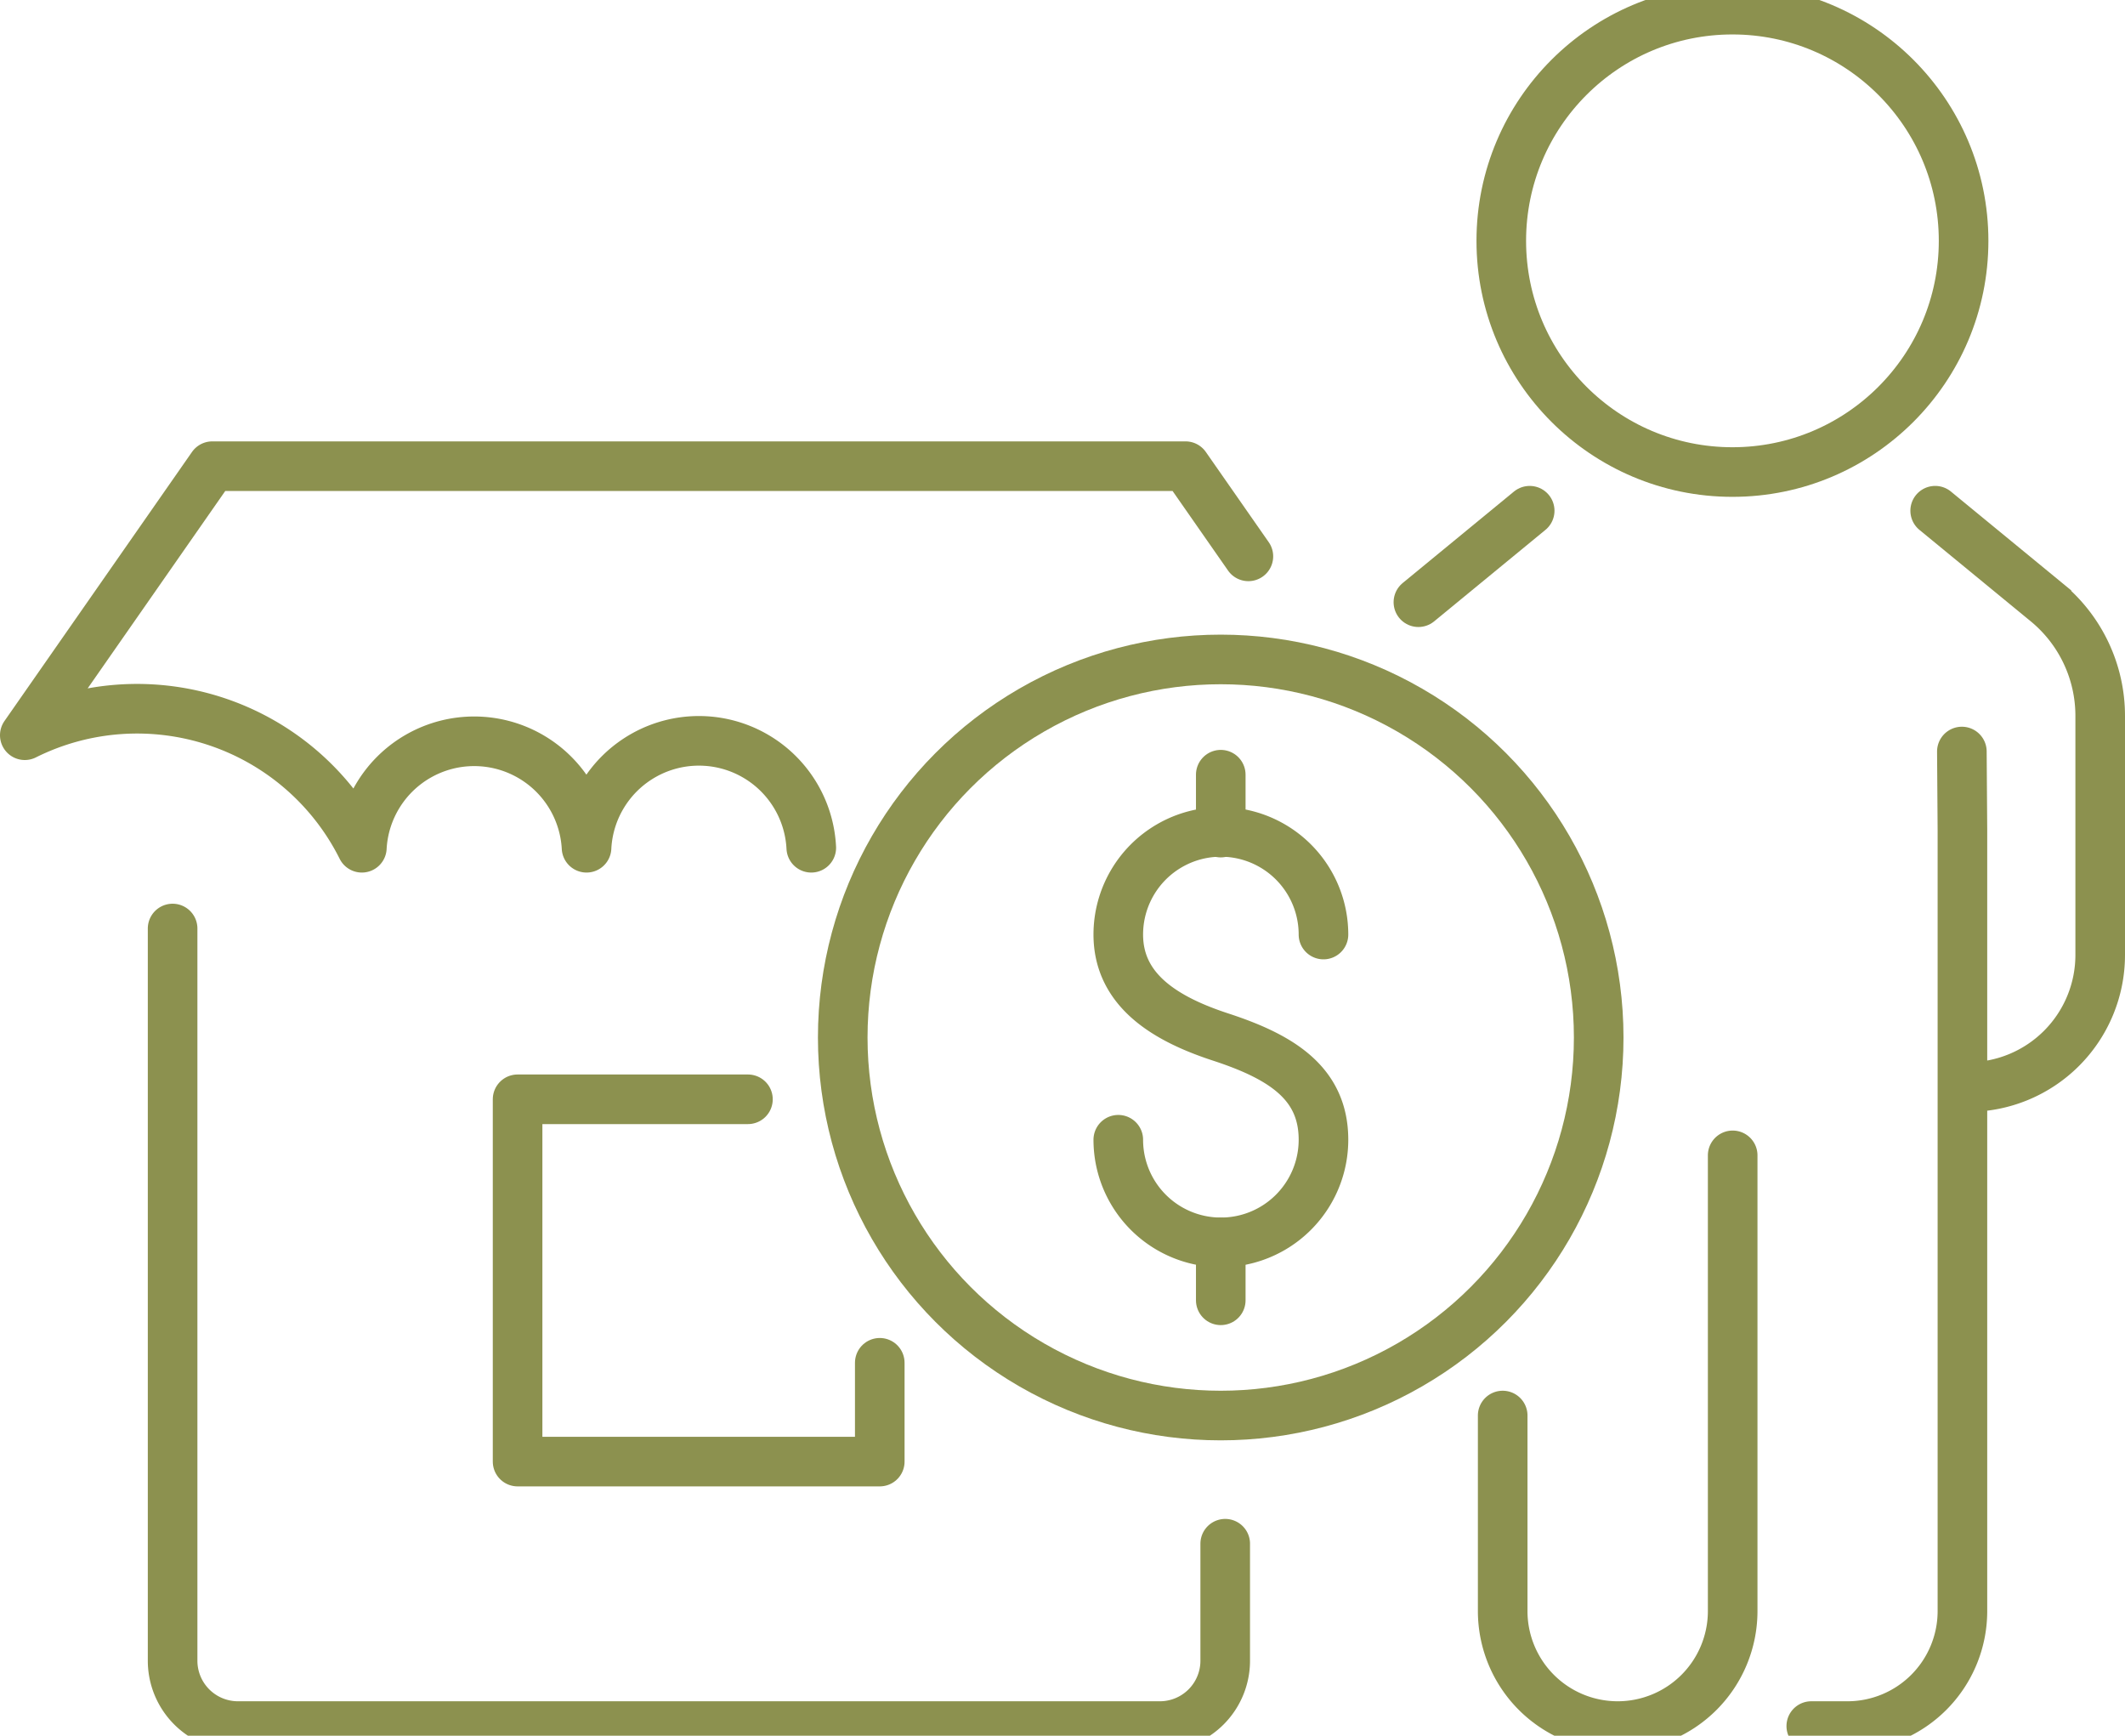 <svg preserveAspectRatio="xMidYMid slice" xmlns="http://www.w3.org/2000/svg" width="120px" height="98px" viewBox="0 0 45.33 37.666">
  <g id="Gruppe_11655" data-name="Gruppe 11655" transform="translate(-1334.845 -1550.511)">
    <g id="Gruppe_11647" data-name="Gruppe 11647">
      <g id="Gruppe_11646" data-name="Gruppe 11646">
        <g id="Gruppe_11645" data-name="Gruppe 11645">
          <g id="Gruppe_11644" data-name="Gruppe 11644">
            <path id="Pfad_11013" data-name="Pfad 11013" d="M1350.8,1574.28h-4.914v7.727h7.726V1579.9" fill="none" stroke="#8c914f" stroke-linecap="round" stroke-linejoin="round" stroke-width="1.058"/>
            <path id="Pfad_11014" data-name="Pfad 11014" d="M1338.527,1570.638v15.616a1.394,1.394,0,0,0,1.394,1.394h19.666a1.394,1.394,0,0,0,1.394-1.394v-2.495" fill="none" stroke="#8c914f" stroke-linecap="round" stroke-linejoin="round" stroke-width="1.058"/>
          </g>
          <path id="Pfad_11015" data-name="Pfad 11015" d="M1361.475,1562.7l-1.341-1.923h-20.76l-4,5.738a5.36,5.36,0,0,1,7.19,2.4,2.4,2.4,0,0,1,4.793,0,2.4,2.4,0,0,1,4.794,0" fill="none" stroke="#8c914f" stroke-linecap="round" stroke-linejoin="round" stroke-width="1.058"/>
        </g>
      </g>
    </g>
    <g id="Gruppe_11654" data-name="Gruppe 11654">
      <g id="Gruppe_11653" data-name="Gruppe 11653">
        <g id="Gruppe_11648" data-name="Gruppe 11648">
          <path id="Pfad_11016" data-name="Pfad 11016" d="M1358.7,1575.143a2.188,2.188,0,1,0,4.377,0c0-1.209-.9-1.767-2.188-2.189-1.15-.375-2.189-.979-2.189-2.188a2.188,2.188,0,1,1,4.377,0" fill="none" stroke="#8c914f" stroke-linecap="round" stroke-linejoin="round" stroke-width="1.058"/>
          <line id="Linie_4917" data-name="Linie 4917" y2="1.235" transform="translate(1360.886 1567.357)" fill="none" stroke="#8c914f" stroke-linecap="round" stroke-linejoin="round" stroke-width="1.058"/>
          <line id="Linie_4918" data-name="Linie 4918" y2="1.235" transform="translate(1360.886 1577.332)" fill="none" stroke="#8c914f" stroke-linecap="round" stroke-linejoin="round" stroke-width="1.058"/>
          <circle id="Ellipse_692" data-name="Ellipse 692" cx="8.063" cy="8.063" r="8.063" transform="translate(1352.822 1564.899)" fill="none" stroke="#8c914f" stroke-linecap="round" stroke-linejoin="round" stroke-width="1.058"/>
        </g>
        <g id="Gruppe_11652" data-name="Gruppe 11652">
          <g id="Gruppe_11651" data-name="Gruppe 11651">
            <g id="Gruppe_11650" data-name="Gruppe 11650">
              <g id="Gruppe_11649" data-name="Gruppe 11649">
                <path id="Pfad_11017" data-name="Pfad 11017" d="M1376.126,1561.727l2.374,1.95a3.14,3.14,0,0,1,1.146,2.425v5.1a2.818,2.818,0,0,1-2.818,2.817h0" fill="none" stroke="#8c914f" stroke-linecap="round" stroke-miterlimit="10" stroke-width="1.058"/>
                <line id="Linie_4919" data-name="Linie 4919" x1="2.374" y2="1.951" transform="translate(1365.102 1561.727)" fill="none" stroke="#8c914f" stroke-linecap="round" stroke-miterlimit="10" stroke-width="1.058"/>
                <path id="Pfad_11018" data-name="Pfad 11018" d="M1376.695,1566.863l.012,1.672v16.66a2.453,2.453,0,0,1-2.453,2.453h-.771" fill="none" stroke="#8c914f" stroke-linecap="round" stroke-miterlimit="10" stroke-width="1.058"/>
                <path id="Pfad_11019" data-name="Pfad 11019" d="M1366.9,1581.025v4.17a2.453,2.453,0,0,0,2.453,2.453h0a2.453,2.453,0,0,0,2.453-2.453v-9.719" fill="none" stroke="#8c914f" stroke-linecap="round" stroke-miterlimit="10" stroke-width="1.058"/>
                <circle id="Ellipse_693" data-name="Ellipse 693" cx="4.931" cy="4.931" r="4.931" transform="translate(1366.87 1551.04)" fill="none" stroke="#8c914f" stroke-linecap="round" stroke-miterlimit="10" stroke-width="1.058"/>
              </g>
            </g>
          </g>
        </g>
      </g>
    </g>
  </g>
</svg>
